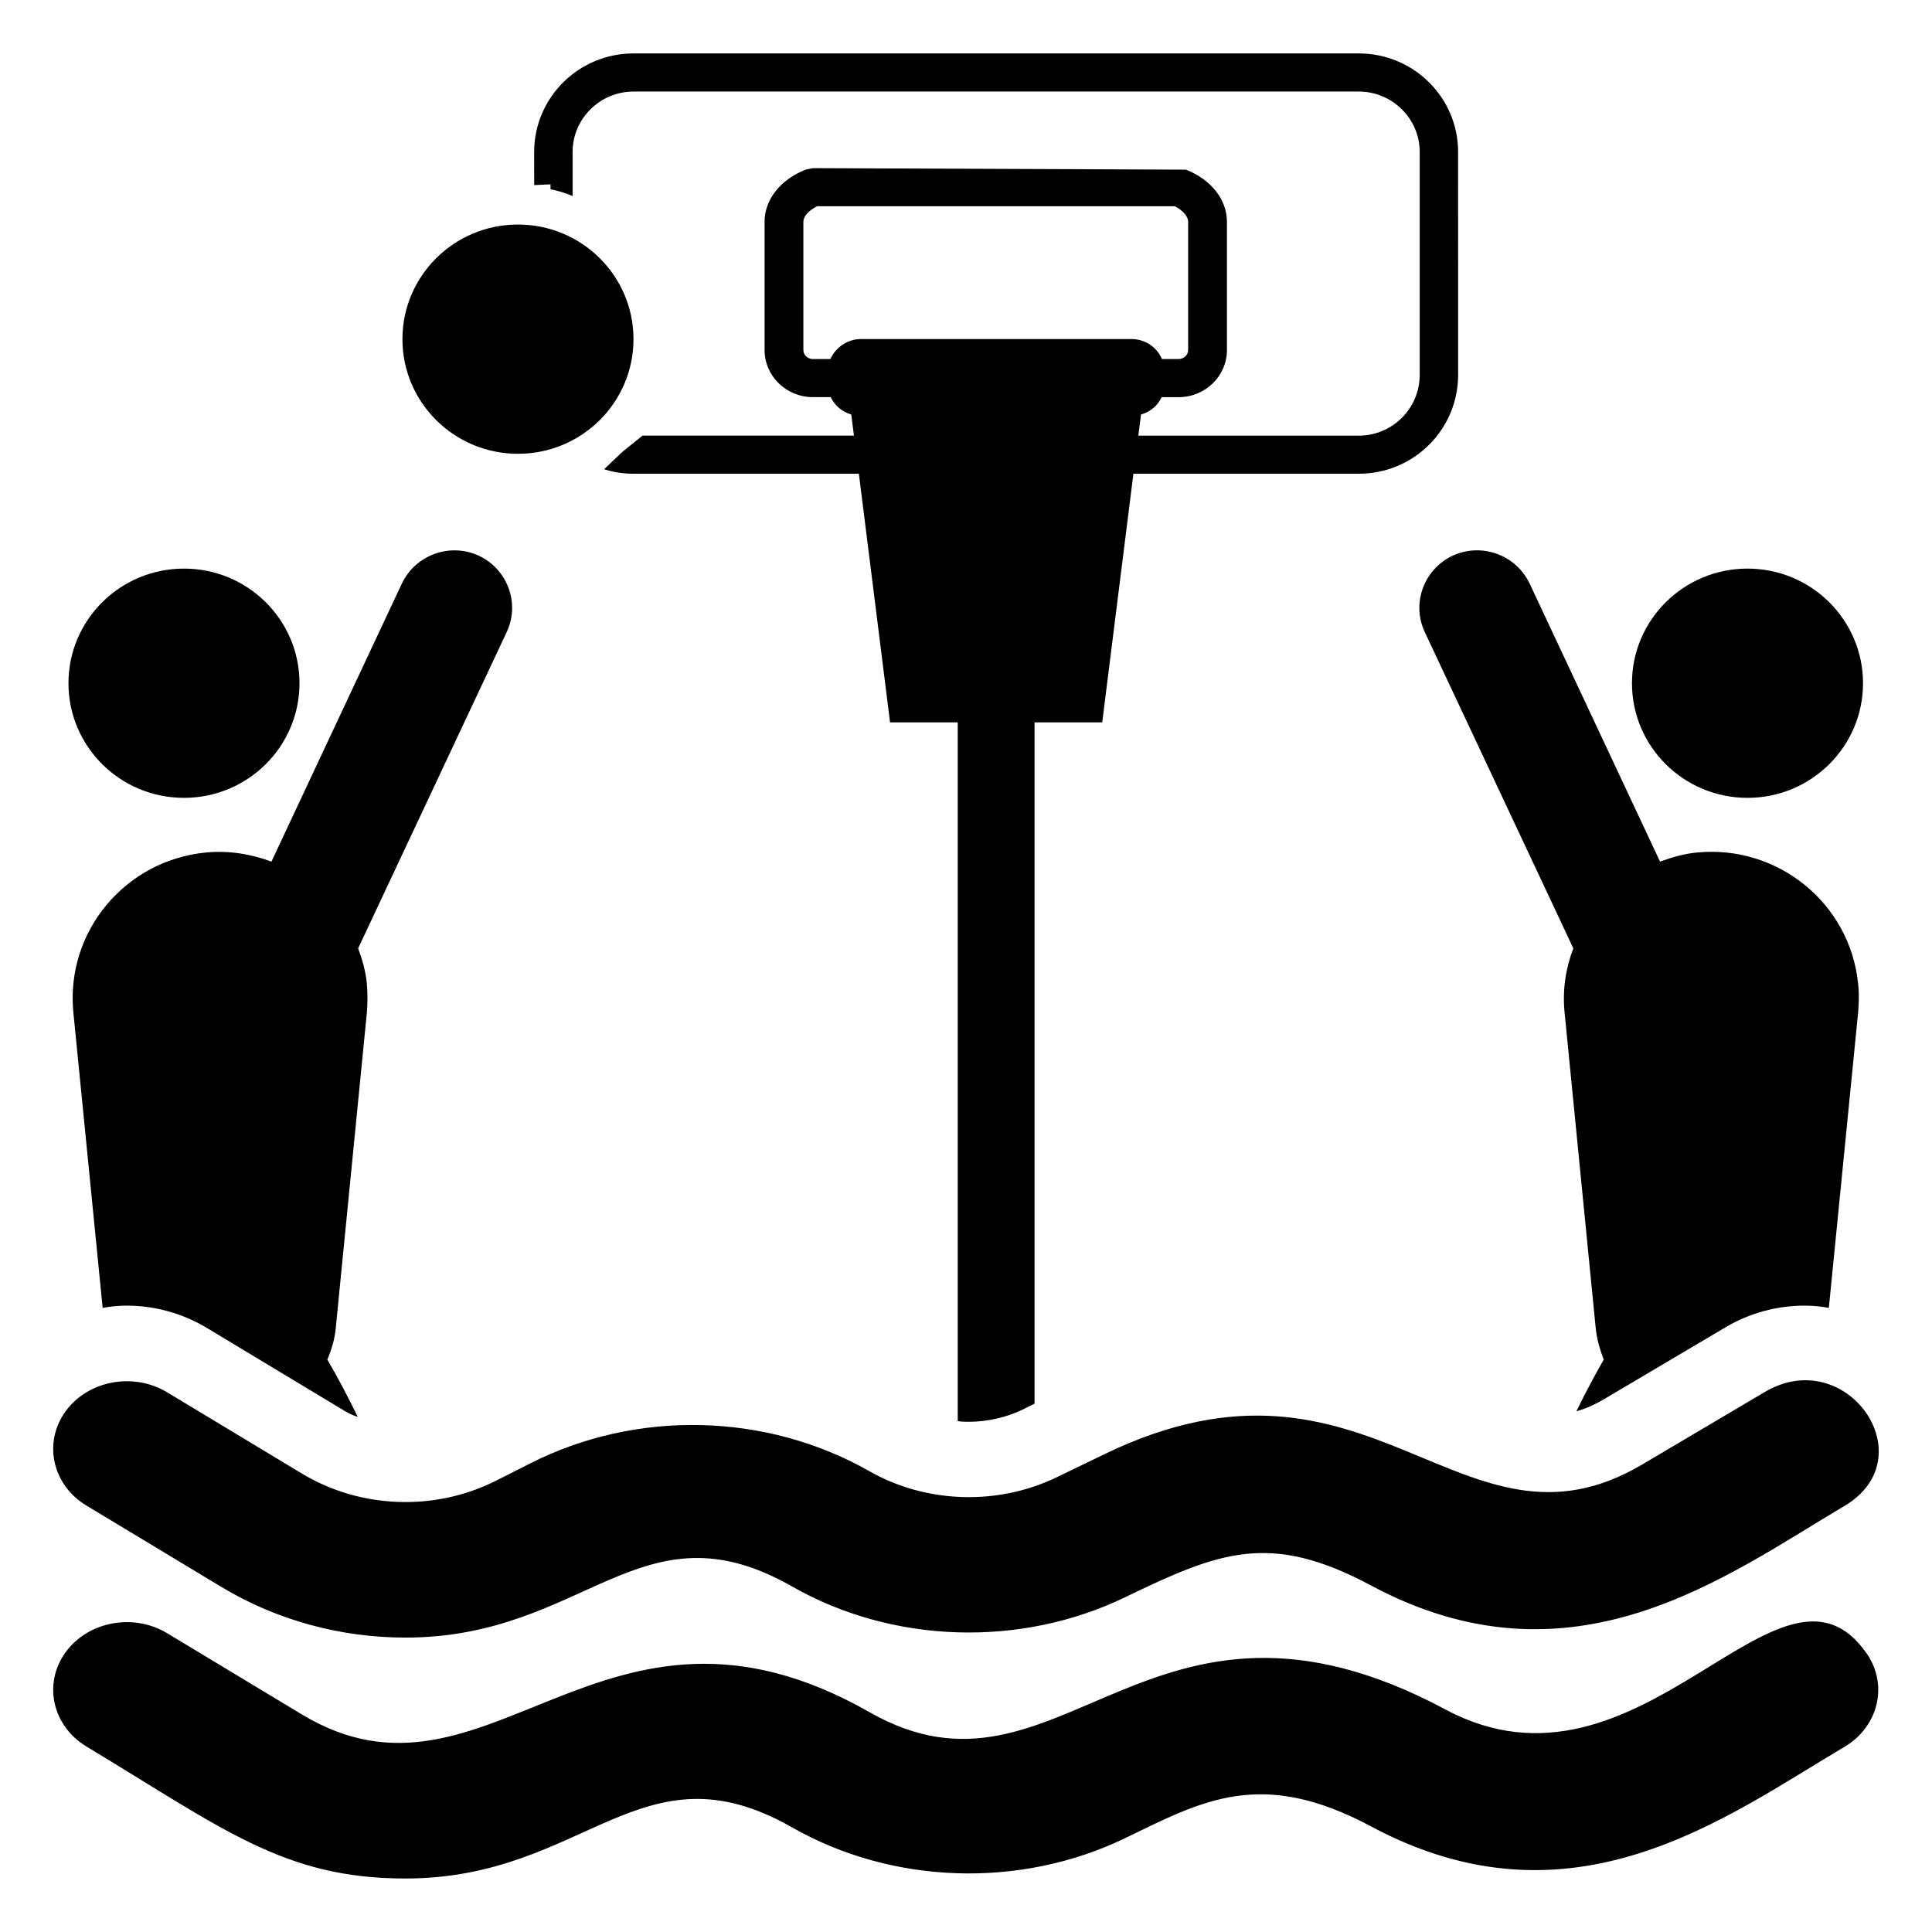 <?xml version="1.0" encoding="UTF-8"?>
<!-- Uploaded to: ICON Repo, www.svgrepo.com, Generator: ICON Repo Mixer Tools -->
<svg fill="#000000" width="800px" height="800px" version="1.1" viewBox="144 144 512 512" xmlns="http://www.w3.org/2000/svg">
 <g>
  <path d="m166.92 543 35.754 21.555c14.809 8.922 31.766 13.422 48.773 13.422 47.785 0 62.375-36.41 102.43-13.562 26.648 15.199 60.496 16.277 88.246 2.887 25.074-12.117 38.449-17.465 65.246-3.121 53.336 28.57 93.93-2.453 125.43-21.094 21.645-12.82 0.598-43.031-21.109-30.199l-32.477 19.211c-47.84 28.297-71.699-36.918-142.35-2.809l-12.867 6.219c-15.609 7.531-34.609 6.918-49.586-1.621-27.293-15.531-61.676-16.359-89.781-2.125l-9.07 4.586c-16.27 8.234-36.008 7.508-51.516-1.82l-35.742-21.551c-9.004-5.434-21.109-3.125-27.016 5.172-5.902 8.293-3.375 19.426 5.629 24.852z"/>
  <path d="m527.01 597c-79-42.191-101.85 29.699-152.59 0.738-70.957-40.406-100.96 30.363-150.37 0.637l-35.742-21.551c-9.004-5.43-21.109-3.121-27.016 5.172s-3.379 19.422 5.625 24.852c36.461 21.977 52.441 34.977 84.527 34.977 47.758 0 62.391-36.398 102.43-13.562 26.648 15.191 60.496 16.285 88.246 2.887 20.488-9.898 35.984-18.781 65.246-3.121 53.34 28.562 93.938-2.461 125.43-21.094 9.055-5.363 11.684-16.465 5.856-24.805-23.004-32.828-59.688 42.738-111.65 14.871z"/>
  <path d="m289.9 194.16c2.016 0.398 4.031 1 5.844 1.801v-11.699c0-8.797 7.254-15.996 16.121-15.996h192.25c8.867 0 16.121 7.199 16.121 15.996v59.09c0 8.898-7.254 16.098-16.121 16.098h-58.441l0.707-5.598c2.418-0.699 4.434-2.301 5.441-4.598h4.535c7.055 0 12.797-5.598 12.797-12.496l-0.004-34c0-5.898-4.231-11.199-10.883-13.797l-98.848-0.398-1.914 0.398c-6.648 2.602-10.883 7.898-10.883 13.797v33.992c0 6.898 5.742 12.496 12.797 12.496h4.734c1.109 2.301 3.023 3.898 5.441 4.598l0.707 5.598h-56.023l-5.34 4.301-4.836 4.602c2.418 0.801 5.039 1.199 7.758 1.199h59.75l8.262 65.887h17.938v185.16c0.906 0.199 1.914 0.199 2.922 0.199 5.039 0 10.078-1.199 14.41-3.301l3.023-1.5v-180.56h17.938l8.262-65.887h59.754c14.508 0 26.301-11.699 26.301-26.195l-0.008-59.09c0-14.398-11.789-26.094-26.301-26.094h-192.25c-14.508 0-26.301 11.699-26.301 26.094l0.004 8.797 4.332-0.199zm153.96 39.691h-71.641c-3.629 0-6.75 2.199-8.16 5.301h-4.637c-1.41 0-2.519-1.098-2.519-2.398v-33.996c0-1.398 1.41-3 3.629-4.098h94.816c2.117 1.098 3.527 2.699 3.527 4.098v33.992c0 1.301-1.109 2.398-2.519 2.398h-4.434c-1.309-3.098-4.434-5.297-8.062-5.297z"/>
  <path d="m637.72 325.06c0 16.777-13.707 30.379-30.613 30.379-16.91 0-30.617-13.602-30.617-30.379 0-16.773 13.707-30.375 30.617-30.375 16.906 0 30.613 13.602 30.613 30.375"/>
  <path d="m521.55 311.44 39.398 83.883c-2.016 5.301-2.922 11-2.316 16.996l8.262 83.785c0.301 2.898 1.109 5.598 2.117 8.199-2.215 3.898-4.734 8.5-7.254 13.699 2.519-0.699 4.938-1.801 7.152-3.102l32.445-19.195c6.246-3.699 13.504-5.699 20.859-5.699 2.215 0 4.332 0.199 6.449 0.598l7.758-78.285c0.203-2.398 0.301-5.098 0-7.598-2.117-21.297-21.262-36.895-42.723-34.793-3.426 0.301-6.648 1.301-9.773 2.398l-34.562-73.688c-3.629-7.598-12.695-10.898-20.355-7.398-7.656 3.602-10.984 12.602-7.457 20.199z"/>
  <path d="m223.37 325.06c0 16.777-13.707 30.379-30.613 30.379s-30.613-13.602-30.613-30.379c0-16.773 13.707-30.375 30.613-30.375s30.613 13.602 30.613 30.375"/>
  <path d="m311.88 233.88c0 16.777-13.707 30.379-30.613 30.379-16.91 0-30.617-13.602-30.617-30.379 0-16.773 13.707-30.375 30.617-30.375 16.906 0 30.613 13.602 30.613 30.375"/>
  <path d="m198.51 369.93c-21.461 2.102-37.18 21.098-35.066 42.391l7.758 78.285c2.117-0.398 4.231-0.598 6.449-0.598 7.457 0 14.812 2.102 21.16 5.898l35.668 21.496c1.41 0.898 2.82 1.602 4.332 2.102-2.82-5.801-5.543-10.898-8.062-15.195 1.109-2.598 1.914-5.301 2.215-8.199l8.262-83.785c0.203-2.398 0.203-5.098 0-7.598-0.301-3.301-1.211-6.398-2.316-9.398l39.398-83.883c3.527-7.598 0.203-16.598-7.457-20.195-7.656-3.5-16.727-0.199-20.355 7.398l-34.562 73.688c-5.43-2.004-11.273-3.004-17.422-2.406z"/>
 </g>
</svg>